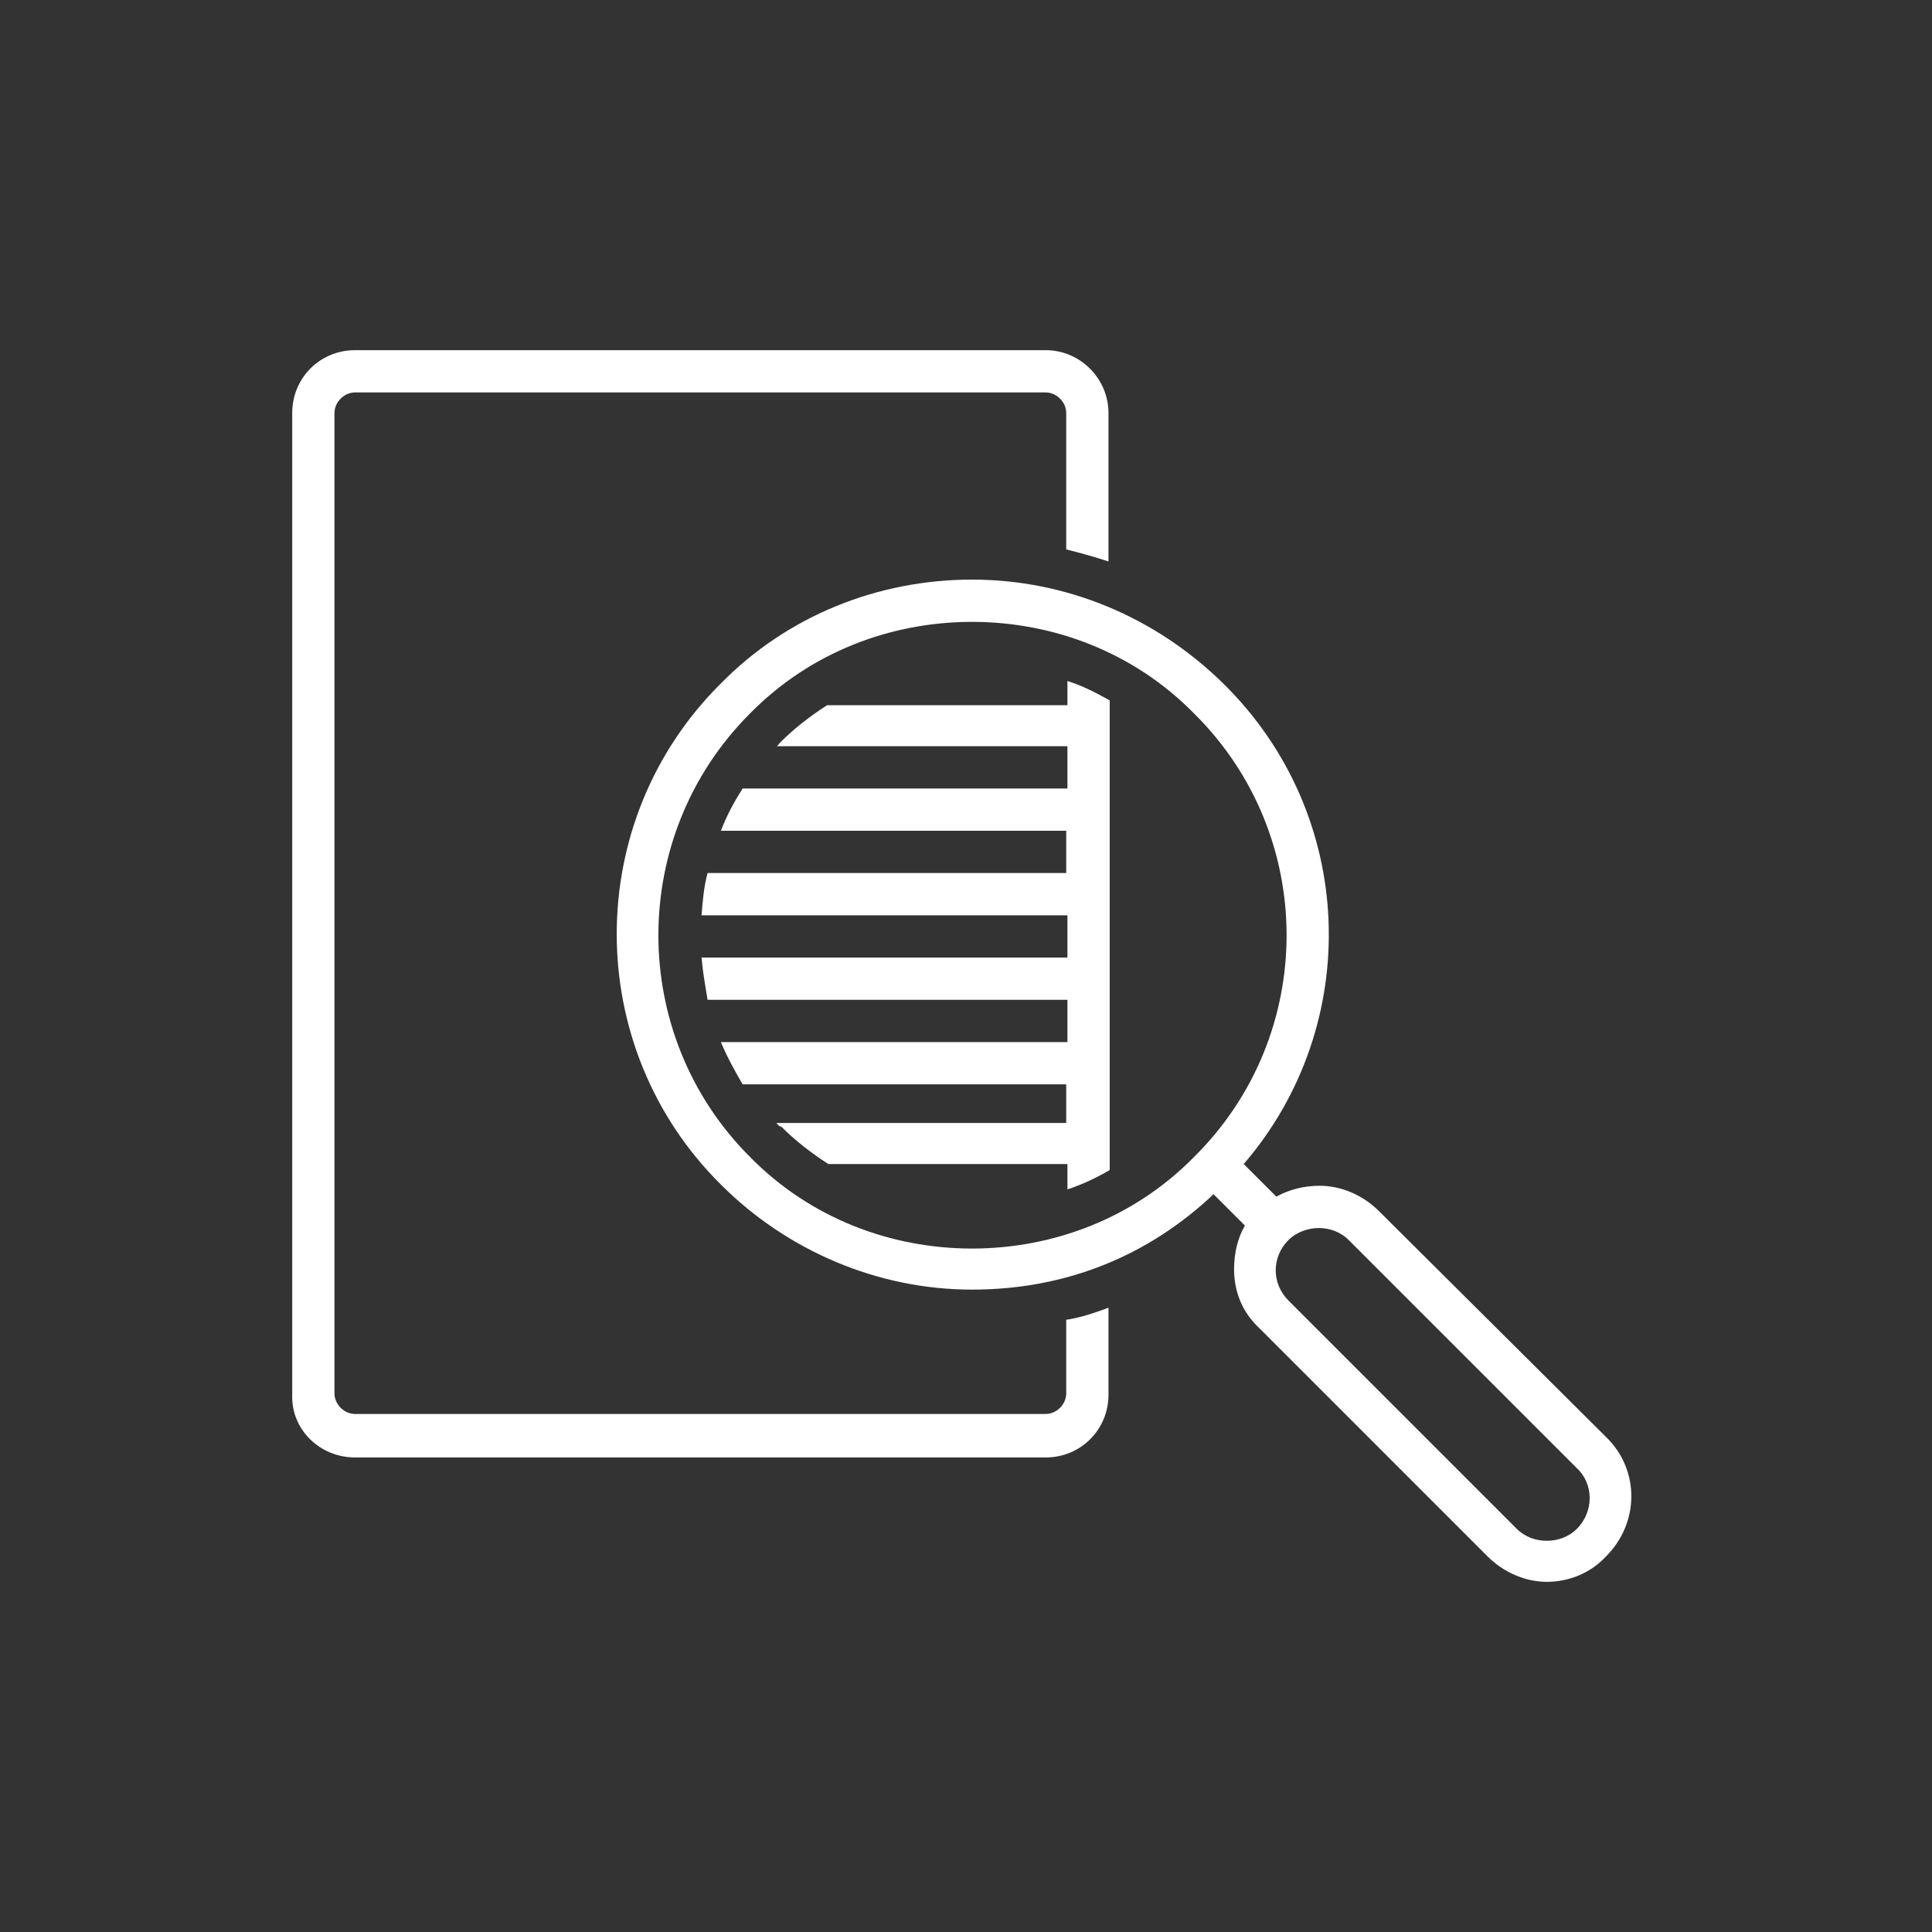 <?xml version="1.0" encoding="UTF-8"?>
<!-- Generator: Adobe Illustrator 28.3.0, SVG Export Plug-In . SVG Version: 6.00 Build 0)  -->
<svg xmlns="http://www.w3.org/2000/svg" xmlns:xlink="http://www.w3.org/1999/xlink" version="1.1" id="Calque_1" x="0px" y="0px" viewBox="0 0 160 160" style="enable-background:new 0 0 160 160;" xml:space="preserve">
<rect x="0" y="0" width="160" height="160" fill="#333333" stroke="none"/>
<style type="text/css">
	.st0{opacity:0;fill:#FFFFFF;}
	.st1{clip-path:url(#SVGID_00000158713736906204154420000017412275475250769068_);}
	.st2{fill:#FFFFFF;}
</style>
<rect class="st0" width="160" height="160"></rect>
<g>
	<defs>
		<rect id="SVGID_1_" x="24.1" y="29" width="111.8" height="102"></rect>
	</defs>
	<clipPath id="SVGID_00000104703483584836692220000017461796583734519433_">
		<use xlink:href="#SVGID_1_" style="overflow:visible;"></use>
	</clipPath>
	<g style="clip-path:url(#SVGID_00000104703483584836692220000017461796583734519433_);">
		<path class="st2" d="M29.4,120.7h57.2c2.9,0,5.2-2.3,5.2-5.2v-7.2c-1.1,0.4-2.2,0.8-3.5,1v6.1c0,0.9-0.8,1.7-1.7,1.7H29.4    c-0.9,0-1.7-0.8-1.7-1.7V34.2c0-0.9,0.8-1.7,1.7-1.7h57.2c0.9,0,1.7,0.8,1.7,1.7v11.3c1.2,0.3,2.3,0.6,3.5,1V34.2    c0-2.8-2.3-5.2-5.2-5.2H29.4c-2.9,0-5.2,2.3-5.2,5.2v81.3C24.1,118.4,26.5,120.7,29.4,120.7L29.4,120.7z"></path>
		<path class="st2" d="M130.6,126.6c-0.7,0.7-1.6,1-2.5,1c-0.9,0-1.8-0.3-2.5-1l-18.9-18.9c-1.4-1.4-1.4-3.6,0-5    c0.7-0.7,1.7-1,2.5-1c0.9,0,1.8,0.3,2.5,1l18.9,18.9C132,122.9,132,125.2,130.6,126.6z M98.9,95.8c-5,5.1-11.7,7.6-18.4,7.6    s-13.4-2.5-18.4-7.6C52,85.7,52,69.2,62.1,59.1c5-5.1,11.7-7.6,18.4-7.6s13.4,2.5,18.4,7.6C109.1,69.2,109.1,85.7,98.9,95.8z     M114.2,100.3c-1.3-1.3-3.1-2.1-4.9-2.1c-1.3,0-2.5,0.3-3.6,0.9l-2.7-2.7c9.9-11.5,9.4-28.9-1.7-39.8c-5.6-5.5-13-8.6-20.8-8.6    s-15.3,3-20.8,8.6c-11.5,11.4-11.5,30.1,0,41.5c5.5,5.5,13,8.7,20.8,8.7s14.6-2.8,20-7.9l2.6,2.6c-0.6,1-0.9,2.3-0.9,3.6    c0,1.9,0.7,3.6,2.1,4.9l18.9,18.9c1.3,1.3,3.1,2.1,4.9,2.1c1.8,0,3.6-0.7,4.9-2.1c2.8-2.8,2.8-7.2,0-9.9L114.2,100.3L114.2,100.3z    "></path>
		<path class="st2" d="M88.3,58.4H68.5c-1.4,0.9-2.7,1.9-3.9,3.1c-0.1,0.1-0.2,0.3-0.3,0.3h24.1v3.5H61.5c-0.7,1.1-1.3,2.2-1.8,3.5    h28.6v3.5H58.6c-0.3,1.1-0.4,2.2-0.5,3.5h30.3v3.5H58.1c0.1,1.2,0.3,2.3,0.5,3.5h29.8v3.5H59.7c0.5,1.2,1.1,2.3,1.8,3.5h26.8V93    h-24c0.1,0.1,0.2,0.3,0.4,0.3c1.2,1.2,2.5,2.2,3.9,3.1h19.8v2.1c1.2-0.4,2.3-0.9,3.5-1.6V58c-1.1-0.6-2.2-1.2-3.5-1.6V58.4    L88.3,58.4z"></path>
	</g>
</g>
</svg>
